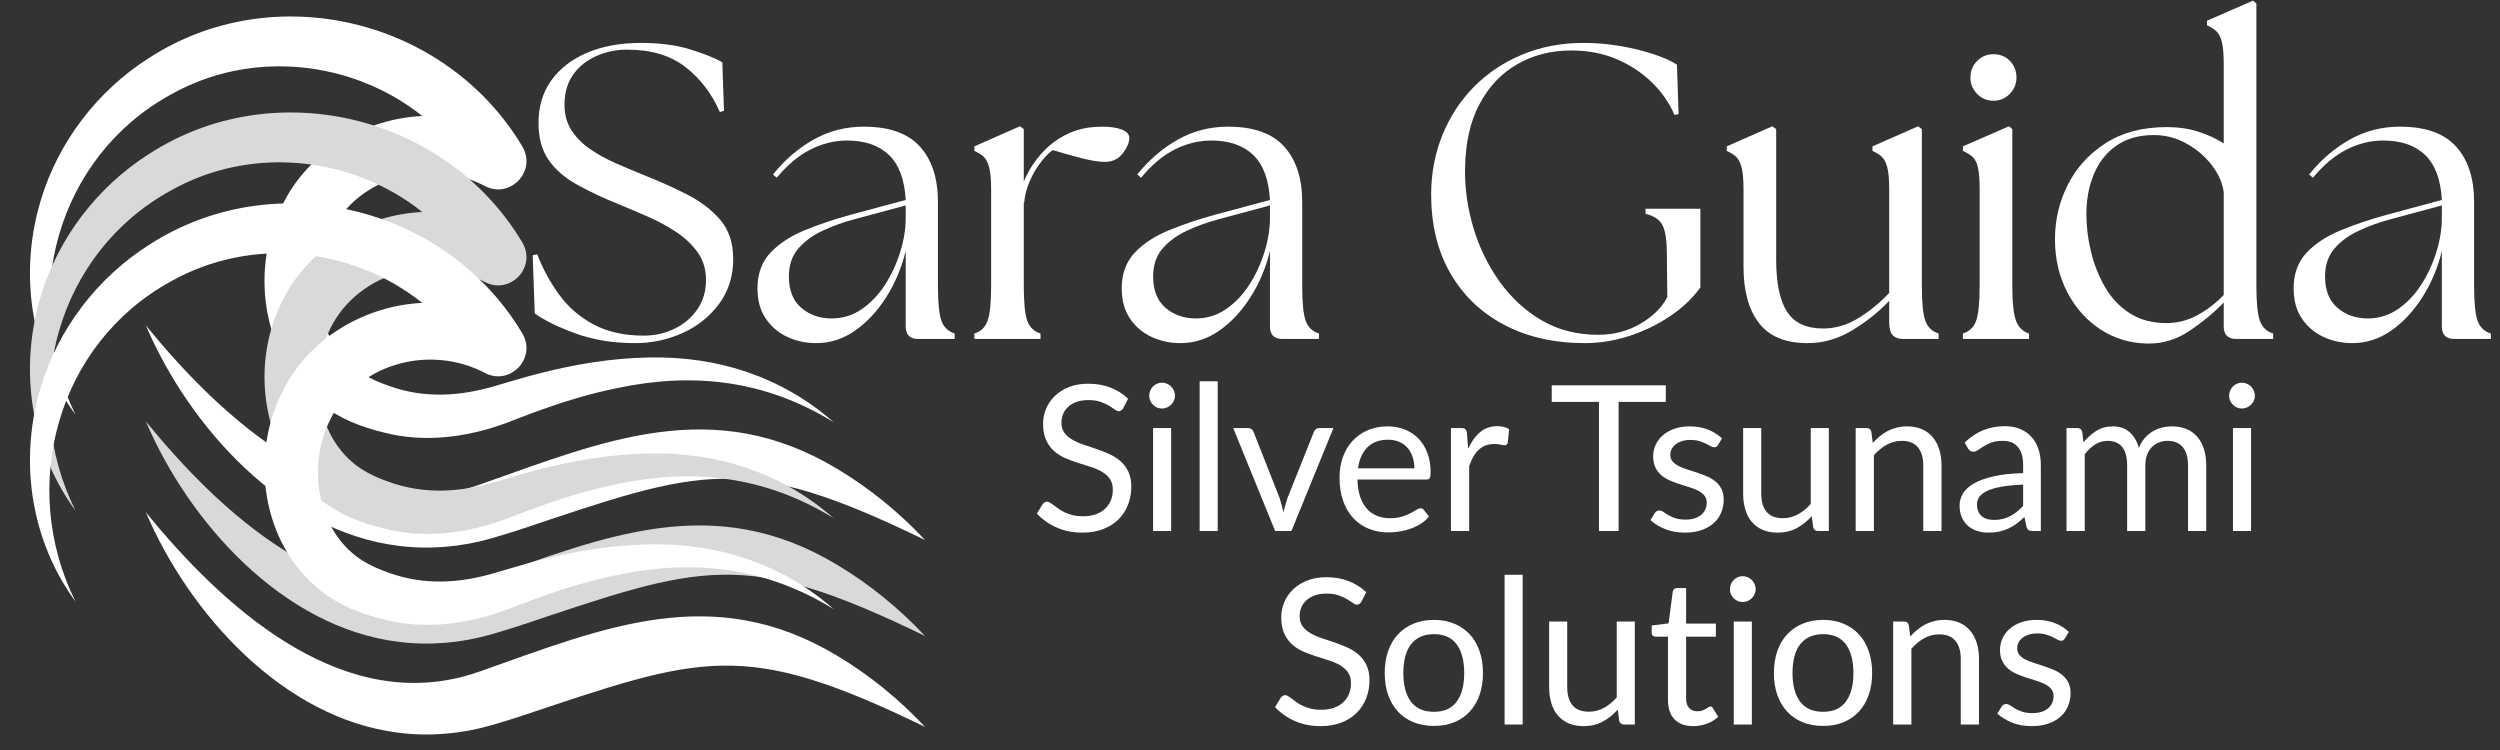 <svg xmlns="http://www.w3.org/2000/svg" xmlns:xlink="http://www.w3.org/1999/xlink" width="1000" zoomAndPan="magnify" viewBox="0 0 750 225" height="300" preserveAspectRatio="xMidYMid meet" version="1.0"><rect x="0" y="0" width="750" height="225" fill="#333333" stroke="none"/><defs><g/><clipPath id="5025511c28"><rect x="0" width="388" y="0" height="127"/></clipPath><clipPath id="0bb3d435d6"><path d="M 43.16 97.125 L 277.52 97.125 L 277.52 164.281 L 43.16 164.281 Z M 43.16 97.125 " clip-rule="nonzero"/></clipPath><clipPath id="f354116f03"><path d="M 43.16 126 L 277.52 126 L 277.52 193.078 L 43.16 193.078 Z M 43.16 126 " clip-rule="nonzero"/></clipPath><clipPath id="89afa826c6"><rect x="0" width="596" y="0" height="132"/></clipPath><clipPath id="eb8ab1d7eb"><path d="M 43.16 153.195 L 277.52 153.195 L 277.52 220.352 L 43.16 220.352 Z M 43.16 153.195 " clip-rule="nonzero"/></clipPath></defs><g transform="matrix(1, 0, 0, 1, 308, 98)"><g clip-path="url(#5025511c28)"><g fill="#ffffff" fill-opacity="1"><g transform="translate(1.048, 61.304)"><g><path d="M 27.938 -36.875 C 27.75 -36.57 27.547 -36.344 27.328 -36.188 C 27.117 -36.031 26.863 -35.953 26.562 -35.953 C 26.219 -35.953 25.812 -36.125 25.344 -36.469 C 24.875 -36.82 24.289 -37.207 23.594 -37.625 C 22.895 -38.039 22.051 -38.422 21.062 -38.766 C 20.07 -39.109 18.875 -39.281 17.469 -39.281 C 16.156 -39.281 14.992 -39.102 13.984 -38.75 C 12.973 -38.395 12.129 -37.91 11.453 -37.297 C 10.773 -36.691 10.258 -35.977 9.906 -35.156 C 9.562 -34.332 9.391 -33.441 9.391 -32.484 C 9.391 -31.266 9.688 -30.254 10.281 -29.453 C 10.883 -28.648 11.68 -27.961 12.672 -27.391 C 13.66 -26.816 14.781 -26.32 16.031 -25.906 C 17.281 -25.488 18.562 -25.055 19.875 -24.609 C 21.188 -24.16 22.469 -23.656 23.719 -23.094 C 24.969 -22.539 26.082 -21.836 27.062 -20.984 C 28.051 -20.129 28.844 -19.082 29.438 -17.844 C 30.039 -16.602 30.344 -15.078 30.344 -13.266 C 30.344 -11.359 30.016 -9.566 29.359 -7.891 C 28.711 -6.211 27.766 -4.75 26.516 -3.5 C 25.266 -2.258 23.727 -1.285 21.906 -0.578 C 20.094 0.129 18.023 0.484 15.703 0.484 C 12.859 0.484 10.273 -0.023 7.953 -1.047 C 5.641 -2.078 3.66 -3.469 2.016 -5.219 L 3.719 -8.016 C 3.883 -8.242 4.082 -8.43 4.312 -8.578 C 4.551 -8.734 4.812 -8.812 5.094 -8.812 C 5.352 -8.812 5.648 -8.703 5.984 -8.484 C 6.328 -8.273 6.711 -8.008 7.141 -7.688 C 7.566 -7.363 8.051 -7.004 8.594 -6.609 C 9.145 -6.223 9.77 -5.867 10.469 -5.547 C 11.176 -5.223 11.977 -4.953 12.875 -4.734 C 13.77 -4.523 14.773 -4.422 15.891 -4.422 C 17.297 -4.422 18.547 -4.613 19.641 -5 C 20.734 -5.383 21.66 -5.926 22.422 -6.625 C 23.191 -7.332 23.781 -8.172 24.188 -9.141 C 24.594 -10.117 24.797 -11.207 24.797 -12.406 C 24.797 -13.727 24.492 -14.812 23.891 -15.656 C 23.297 -16.5 22.508 -17.207 21.531 -17.781 C 20.551 -18.352 19.43 -18.836 18.172 -19.234 C 16.91 -19.629 15.629 -20.035 14.328 -20.453 C 13.035 -20.867 11.754 -21.348 10.484 -21.891 C 9.223 -22.441 8.102 -23.156 7.125 -24.031 C 6.156 -24.906 5.367 -26 4.766 -27.312 C 4.172 -28.625 3.875 -30.242 3.875 -32.172 C 3.875 -33.723 4.172 -35.219 4.766 -36.656 C 5.367 -38.102 6.242 -39.383 7.391 -40.5 C 8.547 -41.625 9.961 -42.52 11.641 -43.188 C 13.316 -43.852 15.242 -44.188 17.422 -44.188 C 19.859 -44.188 22.078 -43.801 24.078 -43.031 C 26.078 -42.258 27.844 -41.145 29.375 -39.688 Z M 27.938 -36.875 "/></g></g></g><g fill="#ffffff" fill-opacity="1"><g transform="translate(33.316, 61.304)"><g><path d="M 10.031 -30.891 L 10.031 0 L 4.609 0 L 4.609 -30.891 Z M 11.188 -40.594 C 11.188 -40.062 11.078 -39.566 10.859 -39.109 C 10.648 -38.66 10.367 -38.254 10.016 -37.891 C 9.66 -37.535 9.242 -37.254 8.766 -37.047 C 8.285 -36.848 7.785 -36.75 7.266 -36.75 C 6.734 -36.75 6.238 -36.848 5.781 -37.047 C 5.32 -37.254 4.922 -37.535 4.578 -37.891 C 4.234 -38.254 3.957 -38.66 3.75 -39.109 C 3.551 -39.566 3.453 -40.062 3.453 -40.594 C 3.453 -41.125 3.551 -41.629 3.75 -42.109 C 3.957 -42.586 4.234 -43.004 4.578 -43.359 C 4.922 -43.711 5.32 -43.988 5.781 -44.188 C 6.238 -44.395 6.734 -44.5 7.266 -44.5 C 7.785 -44.5 8.285 -44.395 8.766 -44.188 C 9.242 -43.988 9.66 -43.711 10.016 -43.359 C 10.367 -43.004 10.648 -42.586 10.859 -42.109 C 11.078 -41.629 11.188 -41.125 11.188 -40.594 Z M 11.188 -40.594 "/></g></g></g><g fill="#ffffff" fill-opacity="1"><g transform="translate(47.407, 61.304)"><g><path d="M 9.906 -44.922 L 9.906 0 L 4.484 0 L 4.484 -44.922 Z M 9.906 -44.922 "/></g></g></g><g fill="#ffffff" fill-opacity="1"><g transform="translate(61.254, 61.304)"><g><path d="M 30.781 -30.891 L 18.172 0 L 13.297 0 L 0.703 -30.891 L 5.125 -30.891 C 5.57 -30.891 5.938 -30.773 6.219 -30.547 C 6.508 -30.328 6.703 -30.066 6.797 -29.766 L 14.641 -9.875 C 14.879 -9.125 15.094 -8.395 15.281 -7.688 C 15.469 -6.977 15.641 -6.266 15.797 -5.547 C 15.961 -6.266 16.133 -6.977 16.312 -7.688 C 16.5 -8.395 16.723 -9.125 16.984 -9.875 L 24.922 -29.766 C 25.035 -30.086 25.234 -30.352 25.516 -30.562 C 25.805 -30.781 26.145 -30.891 26.531 -30.891 Z M 30.781 -30.891 "/></g></g></g><g fill="#ffffff" fill-opacity="1"><g transform="translate(91.327, 61.304)"><g><path d="M 24.984 -18.812 C 24.984 -20.07 24.801 -21.223 24.438 -22.266 C 24.082 -23.316 23.566 -24.223 22.891 -24.984 C 22.211 -25.754 21.383 -26.348 20.406 -26.766 C 19.426 -27.18 18.316 -27.391 17.078 -27.391 C 14.473 -27.391 12.41 -26.629 10.891 -25.109 C 9.379 -23.598 8.441 -21.5 8.078 -18.812 Z M 29.375 -4.328 C 28.695 -3.516 27.891 -2.805 26.953 -2.203 C 26.023 -1.609 25.023 -1.117 23.953 -0.734 C 22.891 -0.348 21.785 -0.062 20.641 0.125 C 19.504 0.32 18.379 0.422 17.266 0.422 C 15.129 0.422 13.16 0.062 11.359 -0.656 C 9.555 -1.375 8 -2.43 6.688 -3.828 C 5.383 -5.223 4.363 -6.945 3.625 -9 C 2.895 -11.051 2.531 -13.41 2.531 -16.078 C 2.531 -18.234 2.859 -20.242 3.516 -22.109 C 4.18 -23.984 5.133 -25.602 6.375 -26.969 C 7.613 -28.344 9.129 -29.422 10.922 -30.203 C 12.711 -30.992 14.723 -31.391 16.953 -31.391 C 18.805 -31.391 20.52 -31.078 22.094 -30.453 C 23.676 -29.836 25.039 -28.941 26.188 -27.766 C 27.332 -26.598 28.227 -25.156 28.875 -23.438 C 29.531 -21.719 29.859 -19.758 29.859 -17.562 C 29.859 -16.707 29.766 -16.141 29.578 -15.859 C 29.398 -15.578 29.055 -15.438 28.547 -15.438 L 7.906 -15.438 C 7.957 -13.477 8.223 -11.773 8.703 -10.328 C 9.18 -8.891 9.848 -7.688 10.703 -6.719 C 11.555 -5.758 12.57 -5.039 13.75 -4.562 C 14.938 -4.082 16.258 -3.844 17.719 -3.844 C 19.082 -3.844 20.254 -4 21.234 -4.312 C 22.223 -4.625 23.07 -4.961 23.781 -5.328 C 24.5 -5.703 25.098 -6.047 25.578 -6.359 C 26.055 -6.672 26.469 -6.828 26.812 -6.828 C 27.258 -6.828 27.602 -6.656 27.844 -6.312 Z M 29.375 -4.328 "/></g></g></g><g fill="#ffffff" fill-opacity="1"><g transform="translate(122.986, 61.304)"><g><path d="M 9.453 -24.703 C 10.43 -26.816 11.629 -28.469 13.047 -29.656 C 14.473 -30.852 16.211 -31.453 18.266 -31.453 C 18.922 -31.453 19.547 -31.379 20.141 -31.234 C 20.742 -31.086 21.281 -30.863 21.75 -30.562 L 21.344 -26.5 C 21.227 -25.988 20.926 -25.734 20.438 -25.734 C 20.156 -25.734 19.738 -25.797 19.188 -25.922 C 18.633 -26.047 18.016 -26.109 17.328 -26.109 C 16.348 -26.109 15.477 -25.961 14.719 -25.672 C 13.957 -25.391 13.273 -24.969 12.672 -24.406 C 12.066 -23.852 11.523 -23.164 11.047 -22.344 C 10.578 -21.52 10.148 -20.578 9.766 -19.516 L 9.766 0 L 4.297 0 L 4.297 -30.891 L 7.406 -30.891 C 8 -30.891 8.406 -30.773 8.625 -30.547 C 8.852 -30.328 9.008 -29.945 9.094 -29.406 Z M 9.453 -24.703 "/></g></g></g><g fill="#ffffff" fill-opacity="1"><g transform="translate(143.36, 61.304)"><g/></g></g><g fill="#ffffff" fill-opacity="1"><g transform="translate(156.596, 61.304)"><g><path d="M 35.141 -38.734 L 20.984 -38.734 L 20.984 0 L 15.094 0 L 15.094 -38.734 L 0.922 -38.734 L 0.922 -43.703 L 35.141 -43.703 Z M 35.141 -38.734 "/></g></g></g><g fill="#ffffff" fill-opacity="1"><g transform="translate(185.082, 61.304)"><g><path d="M 22.297 -25.797 C 22.047 -25.348 21.672 -25.125 21.172 -25.125 C 20.859 -25.125 20.508 -25.234 20.125 -25.453 C 19.738 -25.68 19.266 -25.93 18.703 -26.203 C 18.148 -26.484 17.488 -26.738 16.719 -26.969 C 15.945 -27.207 15.031 -27.328 13.969 -27.328 C 13.051 -27.328 12.227 -27.207 11.5 -26.969 C 10.77 -26.738 10.145 -26.422 9.625 -26.016 C 9.102 -25.609 8.703 -25.133 8.422 -24.594 C 8.148 -24.062 8.016 -23.477 8.016 -22.844 C 8.016 -22.051 8.242 -21.391 8.703 -20.859 C 9.16 -20.328 9.766 -19.867 10.516 -19.484 C 11.273 -19.098 12.129 -18.758 13.078 -18.469 C 14.035 -18.176 15.016 -17.859 16.016 -17.516 C 17.023 -17.18 18.008 -16.812 18.969 -16.406 C 19.926 -16 20.781 -15.488 21.531 -14.875 C 22.281 -14.27 22.883 -13.523 23.344 -12.641 C 23.801 -11.754 24.031 -10.691 24.031 -9.453 C 24.031 -8.023 23.773 -6.707 23.266 -5.5 C 22.766 -4.289 22.016 -3.242 21.016 -2.359 C 20.016 -1.473 18.789 -0.773 17.344 -0.266 C 15.906 0.234 14.242 0.484 12.359 0.484 C 10.203 0.484 8.25 0.133 6.5 -0.562 C 4.75 -1.258 3.266 -2.16 2.047 -3.266 L 3.328 -5.344 C 3.484 -5.602 3.672 -5.801 3.891 -5.938 C 4.117 -6.082 4.41 -6.156 4.766 -6.156 C 5.129 -6.156 5.516 -6.016 5.922 -5.734 C 6.328 -5.453 6.816 -5.133 7.391 -4.781 C 7.973 -4.438 8.68 -4.125 9.516 -3.844 C 10.348 -3.562 11.383 -3.422 12.625 -3.422 C 13.688 -3.422 14.613 -3.555 15.406 -3.828 C 16.195 -4.098 16.852 -4.469 17.375 -4.938 C 17.906 -5.406 18.297 -5.941 18.547 -6.547 C 18.805 -7.16 18.938 -7.816 18.938 -8.516 C 18.938 -9.367 18.707 -10.07 18.25 -10.625 C 17.789 -11.188 17.188 -11.664 16.438 -12.062 C 15.688 -12.457 14.828 -12.801 13.859 -13.094 C 12.891 -13.395 11.898 -13.707 10.891 -14.031 C 9.891 -14.352 8.906 -14.723 7.938 -15.141 C 6.977 -15.555 6.117 -16.078 5.359 -16.703 C 4.609 -17.336 4.004 -18.117 3.547 -19.047 C 3.086 -19.973 2.859 -21.098 2.859 -22.422 C 2.859 -23.598 3.102 -24.727 3.594 -25.812 C 4.082 -26.906 4.797 -27.863 5.734 -28.688 C 6.672 -29.508 7.816 -30.164 9.172 -30.656 C 10.535 -31.145 12.094 -31.391 13.844 -31.391 C 15.875 -31.391 17.695 -31.066 19.312 -30.422 C 20.938 -29.785 22.336 -28.906 23.516 -27.781 Z M 22.297 -25.797 "/></g></g></g><g fill="#ffffff" fill-opacity="1"><g transform="translate(210.946, 61.304)"><g><path d="M 29.703 -30.891 L 29.703 0 L 26.469 0 C 25.695 0 25.211 -0.375 25.016 -1.125 L 24.578 -4.453 C 23.234 -2.961 21.727 -1.766 20.062 -0.859 C 18.395 0.035 16.484 0.484 14.328 0.484 C 12.641 0.484 11.148 0.207 9.859 -0.344 C 8.578 -0.906 7.5 -1.691 6.625 -2.703 C 5.75 -3.723 5.094 -4.957 4.656 -6.406 C 4.219 -7.852 4 -9.445 4 -11.188 L 4 -30.891 L 9.422 -30.891 L 9.422 -11.188 C 9.422 -8.852 9.953 -7.047 11.016 -5.766 C 12.086 -4.484 13.723 -3.844 15.922 -3.844 C 17.523 -3.844 19.023 -4.223 20.422 -4.984 C 21.816 -5.742 23.102 -6.797 24.281 -8.141 L 24.281 -30.891 Z M 29.703 -30.891 "/></g></g></g><g fill="#ffffff" fill-opacity="1"><g transform="translate(244.404, 61.304)"><g><path d="M 9.422 -26.406 C 10.098 -27.164 10.812 -27.848 11.562 -28.453 C 12.312 -29.066 13.109 -29.594 13.953 -30.031 C 14.797 -30.469 15.691 -30.801 16.641 -31.031 C 17.586 -31.27 18.609 -31.391 19.703 -31.391 C 21.391 -31.391 22.879 -31.109 24.172 -30.547 C 25.461 -29.984 26.539 -29.188 27.406 -28.156 C 28.27 -27.133 28.926 -25.898 29.375 -24.453 C 29.82 -23.016 30.047 -21.422 30.047 -19.672 L 30.047 0 L 24.578 0 L 24.578 -19.672 C 24.578 -22.016 24.039 -23.828 22.969 -25.109 C 21.906 -26.398 20.285 -27.047 18.109 -27.047 C 16.504 -27.047 15.004 -26.66 13.609 -25.891 C 12.223 -25.117 10.941 -24.07 9.766 -22.75 L 9.766 0 L 4.297 0 L 4.297 -30.891 L 7.562 -30.891 C 8.332 -30.891 8.812 -30.516 9 -29.766 Z M 9.422 -26.406 "/></g></g></g><g fill="#ffffff" fill-opacity="1"><g transform="translate(277.893, 61.304)"><g><path d="M 21.047 -13.906 C 18.547 -13.82 16.414 -13.625 14.656 -13.312 C 12.895 -13 11.457 -12.586 10.344 -12.078 C 9.238 -11.566 8.438 -10.961 7.938 -10.266 C 7.445 -9.578 7.203 -8.805 7.203 -7.953 C 7.203 -7.141 7.332 -6.438 7.594 -5.844 C 7.852 -5.258 8.211 -4.781 8.672 -4.406 C 9.129 -4.031 9.664 -3.754 10.281 -3.578 C 10.906 -3.41 11.578 -3.328 12.297 -3.328 C 13.242 -3.328 14.113 -3.422 14.906 -3.609 C 15.707 -3.805 16.457 -4.086 17.156 -4.453 C 17.852 -4.816 18.52 -5.254 19.156 -5.766 C 19.801 -6.273 20.43 -6.852 21.047 -7.5 Z M 3.5 -26.531 C 5.207 -28.176 7.047 -29.406 9.016 -30.219 C 10.992 -31.039 13.18 -31.453 15.578 -31.453 C 17.305 -31.453 18.844 -31.164 20.188 -30.594 C 21.531 -30.02 22.66 -29.223 23.578 -28.203 C 24.492 -27.191 25.188 -25.961 25.656 -24.516 C 26.125 -23.078 26.359 -21.492 26.359 -19.766 L 26.359 0 L 23.938 0 C 23.414 0 23.008 -0.082 22.719 -0.25 C 22.438 -0.426 22.211 -0.77 22.047 -1.281 L 21.438 -4.203 C 20.625 -3.453 19.832 -2.785 19.062 -2.203 C 18.289 -1.629 17.477 -1.145 16.625 -0.75 C 15.77 -0.352 14.859 -0.051 13.891 0.156 C 12.922 0.375 11.848 0.484 10.672 0.484 C 9.473 0.484 8.344 0.316 7.281 -0.016 C 6.227 -0.348 5.312 -0.848 4.531 -1.516 C 3.75 -2.191 3.129 -3.039 2.672 -4.062 C 2.211 -5.094 1.984 -6.312 1.984 -7.719 C 1.984 -8.938 2.316 -10.109 2.984 -11.234 C 3.66 -12.367 4.75 -13.375 6.25 -14.25 C 7.758 -15.125 9.723 -15.836 12.141 -16.391 C 14.555 -16.953 17.523 -17.273 21.047 -17.359 L 21.047 -19.766 C 21.047 -22.16 20.523 -23.973 19.484 -25.203 C 18.453 -26.43 16.938 -27.047 14.938 -27.047 C 13.602 -27.047 12.484 -26.879 11.578 -26.547 C 10.672 -26.211 9.883 -25.836 9.219 -25.422 C 8.562 -25.004 7.992 -24.629 7.516 -24.297 C 7.035 -23.961 6.562 -23.797 6.094 -23.797 C 5.727 -23.797 5.414 -23.891 5.156 -24.078 C 4.895 -24.273 4.672 -24.516 4.484 -24.797 Z M 3.5 -26.531 "/></g></g></g><g fill="#ffffff" fill-opacity="1"><g transform="translate(307.661, 61.304)"><g><path d="M 4.297 0 L 4.297 -30.891 L 7.562 -30.891 C 8.332 -30.891 8.812 -30.516 9 -29.766 L 9.391 -26.594 C 10.535 -28 11.816 -29.148 13.234 -30.047 C 14.66 -30.941 16.305 -31.391 18.172 -31.391 C 20.242 -31.391 21.926 -30.805 23.219 -29.641 C 24.508 -28.484 25.441 -26.922 26.016 -24.953 C 26.461 -26.066 27.035 -27.031 27.734 -27.844 C 28.441 -28.656 29.234 -29.328 30.109 -29.859 C 30.984 -30.391 31.91 -30.773 32.891 -31.016 C 33.879 -31.266 34.879 -31.391 35.891 -31.391 C 37.523 -31.391 38.977 -31.129 40.25 -30.609 C 41.52 -30.086 42.594 -29.328 43.469 -28.328 C 44.352 -27.336 45.031 -26.113 45.5 -24.656 C 45.969 -23.207 46.203 -21.547 46.203 -19.672 L 46.203 0 L 40.75 0 L 40.75 -19.672 C 40.75 -22.086 40.219 -23.922 39.156 -25.172 C 38.102 -26.422 36.582 -27.047 34.594 -27.047 C 33.695 -27.047 32.844 -26.891 32.031 -26.578 C 31.227 -26.266 30.52 -25.801 29.906 -25.188 C 29.301 -24.582 28.82 -23.816 28.469 -22.891 C 28.113 -21.961 27.938 -20.891 27.938 -19.672 L 27.938 0 L 22.484 0 L 22.484 -19.672 C 22.484 -22.148 21.984 -24 20.984 -25.219 C 19.984 -26.438 18.531 -27.047 16.625 -27.047 C 15.281 -27.047 14.035 -26.688 12.891 -25.969 C 11.754 -25.25 10.711 -24.27 9.766 -23.031 L 9.766 0 Z M 4.297 0 "/></g></g></g><g fill="#ffffff" fill-opacity="1"><g transform="translate(357.284, 61.304)"><g><path d="M 10.031 -30.891 L 10.031 0 L 4.609 0 L 4.609 -30.891 Z M 11.188 -40.594 C 11.188 -40.062 11.078 -39.566 10.859 -39.109 C 10.648 -38.66 10.367 -38.254 10.016 -37.891 C 9.66 -37.535 9.242 -37.254 8.766 -37.047 C 8.285 -36.848 7.785 -36.75 7.266 -36.75 C 6.734 -36.75 6.238 -36.848 5.781 -37.047 C 5.32 -37.254 4.922 -37.535 4.578 -37.891 C 4.234 -38.254 3.957 -38.66 3.75 -39.109 C 3.551 -39.566 3.453 -40.062 3.453 -40.594 C 3.453 -41.125 3.551 -41.629 3.75 -42.109 C 3.957 -42.586 4.234 -43.004 4.578 -43.359 C 4.922 -43.711 5.32 -43.988 5.781 -44.188 C 6.238 -44.395 6.734 -44.5 7.266 -44.5 C 7.785 -44.5 8.285 -44.395 8.766 -44.188 C 9.242 -43.988 9.66 -43.711 10.016 -43.359 C 10.367 -43.004 10.648 -42.586 10.859 -42.109 C 11.078 -41.629 11.188 -41.125 11.188 -40.594 Z M 11.188 -40.594 "/></g></g></g><g fill="#ffffff" fill-opacity="1"><g transform="translate(371.395, 61.304)"><g/></g></g><g fill="#ffffff" fill-opacity="1"><g transform="translate(72.499, 119.355)"><g><path d="M 27.938 -36.875 C 27.75 -36.57 27.547 -36.344 27.328 -36.188 C 27.117 -36.031 26.863 -35.953 26.562 -35.953 C 26.219 -35.953 25.812 -36.125 25.344 -36.469 C 24.875 -36.82 24.289 -37.207 23.594 -37.625 C 22.895 -38.039 22.051 -38.422 21.062 -38.766 C 20.07 -39.109 18.875 -39.281 17.469 -39.281 C 16.156 -39.281 14.992 -39.102 13.984 -38.75 C 12.973 -38.395 12.129 -37.91 11.453 -37.297 C 10.773 -36.691 10.258 -35.977 9.906 -35.156 C 9.562 -34.332 9.391 -33.441 9.391 -32.484 C 9.391 -31.266 9.688 -30.254 10.281 -29.453 C 10.883 -28.648 11.68 -27.961 12.672 -27.391 C 13.66 -26.816 14.781 -26.32 16.031 -25.906 C 17.281 -25.488 18.562 -25.055 19.875 -24.609 C 21.188 -24.16 22.469 -23.656 23.719 -23.094 C 24.969 -22.539 26.082 -21.836 27.062 -20.984 C 28.051 -20.129 28.844 -19.082 29.438 -17.844 C 30.039 -16.602 30.344 -15.078 30.344 -13.266 C 30.344 -11.359 30.016 -9.566 29.359 -7.891 C 28.711 -6.211 27.766 -4.75 26.516 -3.5 C 25.266 -2.258 23.727 -1.285 21.906 -0.578 C 20.094 0.129 18.023 0.484 15.703 0.484 C 12.859 0.484 10.273 -0.023 7.953 -1.047 C 5.641 -2.078 3.66 -3.469 2.016 -5.219 L 3.719 -8.016 C 3.883 -8.242 4.082 -8.43 4.312 -8.578 C 4.551 -8.734 4.812 -8.812 5.094 -8.812 C 5.352 -8.812 5.648 -8.703 5.984 -8.484 C 6.328 -8.273 6.711 -8.008 7.141 -7.688 C 7.566 -7.363 8.051 -7.004 8.594 -6.609 C 9.145 -6.223 9.77 -5.867 10.469 -5.547 C 11.176 -5.223 11.977 -4.953 12.875 -4.734 C 13.77 -4.523 14.773 -4.422 15.891 -4.422 C 17.297 -4.422 18.547 -4.613 19.641 -5 C 20.734 -5.383 21.66 -5.926 22.422 -6.625 C 23.191 -7.332 23.781 -8.172 24.188 -9.141 C 24.594 -10.117 24.797 -11.207 24.797 -12.406 C 24.797 -13.727 24.492 -14.812 23.891 -15.656 C 23.297 -16.5 22.508 -17.207 21.531 -17.781 C 20.551 -18.352 19.43 -18.836 18.172 -19.234 C 16.91 -19.629 15.629 -20.035 14.328 -20.453 C 13.035 -20.867 11.754 -21.348 10.484 -21.891 C 9.223 -22.441 8.102 -23.156 7.125 -24.031 C 6.156 -24.906 5.367 -26 4.766 -27.312 C 4.172 -28.625 3.875 -30.242 3.875 -32.172 C 3.875 -33.723 4.172 -35.219 4.766 -36.656 C 5.367 -38.102 6.242 -39.383 7.391 -40.5 C 8.547 -41.625 9.961 -42.52 11.641 -43.188 C 13.316 -43.852 15.242 -44.188 17.422 -44.188 C 19.859 -44.188 22.078 -43.801 24.078 -43.031 C 26.078 -42.258 27.844 -41.145 29.375 -39.688 Z M 27.938 -36.875 "/></g></g></g><g fill="#ffffff" fill-opacity="1"><g transform="translate(104.859, 119.355)"><g><path d="M 17.328 -31.391 C 19.578 -31.391 21.609 -31.008 23.422 -30.25 C 25.234 -29.5 26.781 -28.43 28.062 -27.047 C 29.344 -25.672 30.32 -24 31 -22.031 C 31.688 -20.07 32.031 -17.883 32.031 -15.469 C 32.031 -13.02 31.688 -10.82 31 -8.875 C 30.32 -6.926 29.344 -5.258 28.062 -3.875 C 26.781 -2.488 25.234 -1.426 23.422 -0.688 C 21.609 0.051 19.578 0.422 17.328 0.422 C 15.047 0.422 12.992 0.051 11.172 -0.688 C 9.359 -1.426 7.812 -2.488 6.531 -3.875 C 5.25 -5.258 4.266 -6.926 3.578 -8.875 C 2.898 -10.82 2.562 -13.02 2.562 -15.469 C 2.562 -17.883 2.898 -20.07 3.578 -22.031 C 4.266 -24 5.25 -25.672 6.531 -27.047 C 7.812 -28.43 9.359 -29.5 11.172 -30.25 C 12.992 -31.008 15.047 -31.391 17.328 -31.391 Z M 17.328 -3.812 C 20.379 -3.812 22.656 -4.832 24.156 -6.875 C 25.656 -8.914 26.406 -11.77 26.406 -15.438 C 26.406 -19.113 25.656 -21.977 24.156 -24.031 C 22.656 -26.082 20.379 -27.109 17.328 -27.109 C 15.773 -27.109 14.426 -26.844 13.281 -26.312 C 12.133 -25.789 11.176 -25.031 10.406 -24.031 C 9.645 -23.039 9.078 -21.816 8.703 -20.359 C 8.328 -18.898 8.141 -17.258 8.141 -15.438 C 8.141 -11.77 8.895 -8.914 10.406 -6.875 C 11.926 -4.832 14.234 -3.812 17.328 -3.812 Z M 17.328 -3.812 "/></g></g></g><g fill="#ffffff" fill-opacity="1"><g transform="translate(138.897, 119.355)"><g><path d="M 9.906 -44.922 L 9.906 0 L 4.484 0 L 4.484 -44.922 Z M 9.906 -44.922 "/></g></g></g><g fill="#ffffff" fill-opacity="1"><g transform="translate(152.744, 119.355)"><g><path d="M 29.703 -30.891 L 29.703 0 L 26.469 0 C 25.695 0 25.211 -0.375 25.016 -1.125 L 24.578 -4.453 C 23.234 -2.961 21.727 -1.766 20.062 -0.859 C 18.395 0.035 16.484 0.484 14.328 0.484 C 12.641 0.484 11.148 0.207 9.859 -0.344 C 8.578 -0.906 7.5 -1.691 6.625 -2.703 C 5.75 -3.723 5.094 -4.957 4.656 -6.406 C 4.219 -7.852 4 -9.445 4 -11.188 L 4 -30.891 L 9.422 -30.891 L 9.422 -11.188 C 9.422 -8.852 9.953 -7.047 11.016 -5.766 C 12.086 -4.484 13.723 -3.844 15.922 -3.844 C 17.523 -3.844 19.023 -4.223 20.422 -4.984 C 21.816 -5.742 23.102 -6.797 24.281 -8.141 L 24.281 -30.891 Z M 29.703 -30.891 "/></g></g></g><g fill="#ffffff" fill-opacity="1"><g transform="translate(186.203, 119.355)"><g><path d="M 13.781 0.484 C 11.344 0.484 9.469 -0.191 8.156 -1.547 C 6.844 -2.91 6.188 -4.875 6.188 -7.438 L 6.188 -26.359 L 2.469 -26.359 C 2.145 -26.359 1.867 -26.453 1.641 -26.641 C 1.422 -26.836 1.312 -27.141 1.312 -27.547 L 1.312 -29.703 L 6.375 -30.344 L 7.625 -39.891 C 7.688 -40.191 7.82 -40.441 8.031 -40.641 C 8.25 -40.836 8.531 -40.938 8.875 -40.938 L 11.625 -40.938 L 11.625 -30.281 L 20.562 -30.281 L 20.562 -26.359 L 11.625 -26.359 L 11.625 -7.812 C 11.625 -6.508 11.938 -5.539 12.562 -4.906 C 13.195 -4.281 14.008 -3.969 15 -3.969 C 15.57 -3.969 16.066 -4.039 16.484 -4.188 C 16.898 -4.344 17.258 -4.508 17.562 -4.688 C 17.875 -4.875 18.133 -5.039 18.344 -5.188 C 18.562 -5.344 18.75 -5.422 18.906 -5.422 C 19.195 -5.422 19.453 -5.25 19.672 -4.906 L 21.266 -2.312 C 20.328 -1.438 19.195 -0.75 17.875 -0.25 C 16.551 0.238 15.188 0.484 13.781 0.484 Z M 13.781 0.484 "/></g></g></g><g fill="#ffffff" fill-opacity="1"><g transform="translate(207.522, 119.355)"><g><path d="M 10.031 -30.891 L 10.031 0 L 4.609 0 L 4.609 -30.891 Z M 11.188 -40.594 C 11.188 -40.062 11.078 -39.566 10.859 -39.109 C 10.648 -38.66 10.367 -38.254 10.016 -37.891 C 9.66 -37.535 9.242 -37.254 8.766 -37.047 C 8.285 -36.848 7.785 -36.75 7.266 -36.75 C 6.734 -36.75 6.238 -36.848 5.781 -37.047 C 5.32 -37.254 4.922 -37.535 4.578 -37.891 C 4.234 -38.254 3.957 -38.66 3.75 -39.109 C 3.551 -39.566 3.453 -40.062 3.453 -40.594 C 3.453 -41.125 3.551 -41.629 3.75 -42.109 C 3.957 -42.586 4.234 -43.004 4.578 -43.359 C 4.922 -43.711 5.32 -43.988 5.781 -44.188 C 6.238 -44.395 6.734 -44.5 7.266 -44.5 C 7.785 -44.5 8.285 -44.395 8.766 -44.188 C 9.242 -43.988 9.66 -43.711 10.016 -43.359 C 10.367 -43.004 10.648 -42.586 10.859 -42.109 C 11.078 -41.629 11.188 -41.125 11.188 -40.594 Z M 11.188 -40.594 "/></g></g></g><g fill="#ffffff" fill-opacity="1"><g transform="translate(221.613, 119.355)"><g><path d="M 17.328 -31.391 C 19.578 -31.391 21.609 -31.008 23.422 -30.25 C 25.234 -29.5 26.781 -28.43 28.062 -27.047 C 29.344 -25.672 30.32 -24 31 -22.031 C 31.688 -20.07 32.031 -17.883 32.031 -15.469 C 32.031 -13.02 31.688 -10.82 31 -8.875 C 30.32 -6.926 29.344 -5.258 28.062 -3.875 C 26.781 -2.488 25.234 -1.426 23.422 -0.688 C 21.609 0.051 19.578 0.422 17.328 0.422 C 15.047 0.422 12.992 0.051 11.172 -0.688 C 9.359 -1.426 7.812 -2.488 6.531 -3.875 C 5.25 -5.258 4.266 -6.926 3.578 -8.875 C 2.898 -10.82 2.562 -13.02 2.562 -15.469 C 2.562 -17.883 2.898 -20.07 3.578 -22.031 C 4.266 -24 5.25 -25.672 6.531 -27.047 C 7.812 -28.43 9.359 -29.5 11.172 -30.25 C 12.992 -31.008 15.047 -31.391 17.328 -31.391 Z M 17.328 -3.812 C 20.379 -3.812 22.656 -4.832 24.156 -6.875 C 25.656 -8.914 26.406 -11.77 26.406 -15.438 C 26.406 -19.113 25.656 -21.977 24.156 -24.031 C 22.656 -26.082 20.379 -27.109 17.328 -27.109 C 15.773 -27.109 14.426 -26.844 13.281 -26.312 C 12.133 -25.789 11.176 -25.031 10.406 -24.031 C 9.645 -23.039 9.078 -21.816 8.703 -20.359 C 8.328 -18.898 8.141 -17.258 8.141 -15.438 C 8.141 -11.77 8.895 -8.914 10.406 -6.875 C 11.926 -4.832 14.234 -3.812 17.328 -3.812 Z M 17.328 -3.812 "/></g></g></g><g fill="#ffffff" fill-opacity="1"><g transform="translate(255.651, 119.355)"><g><path d="M 9.422 -26.406 C 10.098 -27.164 10.812 -27.848 11.562 -28.453 C 12.312 -29.066 13.109 -29.594 13.953 -30.031 C 14.797 -30.469 15.691 -30.801 16.641 -31.031 C 17.586 -31.27 18.609 -31.391 19.703 -31.391 C 21.391 -31.391 22.879 -31.109 24.172 -30.547 C 25.461 -29.984 26.539 -29.188 27.406 -28.156 C 28.27 -27.133 28.926 -25.898 29.375 -24.453 C 29.82 -23.016 30.047 -21.422 30.047 -19.672 L 30.047 0 L 24.578 0 L 24.578 -19.672 C 24.578 -22.016 24.039 -23.828 22.969 -25.109 C 21.906 -26.398 20.285 -27.047 18.109 -27.047 C 16.504 -27.047 15.004 -26.66 13.609 -25.891 C 12.223 -25.117 10.941 -24.07 9.766 -22.75 L 9.766 0 L 4.297 0 L 4.297 -30.891 L 7.562 -30.891 C 8.332 -30.891 8.812 -30.516 9 -29.766 Z M 9.422 -26.406 "/></g></g></g><g fill="#ffffff" fill-opacity="1"><g transform="translate(289.139, 119.355)"><g><path d="M 22.297 -25.797 C 22.047 -25.348 21.672 -25.125 21.172 -25.125 C 20.859 -25.125 20.508 -25.234 20.125 -25.453 C 19.738 -25.68 19.266 -25.93 18.703 -26.203 C 18.148 -26.484 17.488 -26.738 16.719 -26.969 C 15.945 -27.207 15.031 -27.328 13.969 -27.328 C 13.051 -27.328 12.227 -27.207 11.5 -26.969 C 10.77 -26.738 10.145 -26.422 9.625 -26.016 C 9.102 -25.609 8.703 -25.133 8.422 -24.594 C 8.148 -24.062 8.016 -23.477 8.016 -22.844 C 8.016 -22.051 8.242 -21.391 8.703 -20.859 C 9.16 -20.328 9.766 -19.867 10.516 -19.484 C 11.273 -19.098 12.129 -18.758 13.078 -18.469 C 14.035 -18.176 15.016 -17.859 16.016 -17.516 C 17.023 -17.18 18.008 -16.812 18.969 -16.406 C 19.926 -16 20.781 -15.488 21.531 -14.875 C 22.281 -14.27 22.883 -13.523 23.344 -12.641 C 23.801 -11.754 24.031 -10.691 24.031 -9.453 C 24.031 -8.023 23.773 -6.707 23.266 -5.5 C 22.766 -4.289 22.016 -3.242 21.016 -2.359 C 20.016 -1.473 18.789 -0.773 17.344 -0.266 C 15.906 0.234 14.242 0.484 12.359 0.484 C 10.203 0.484 8.25 0.133 6.5 -0.562 C 4.75 -1.258 3.266 -2.16 2.047 -3.266 L 3.328 -5.344 C 3.484 -5.602 3.672 -5.801 3.891 -5.938 C 4.117 -6.082 4.41 -6.156 4.766 -6.156 C 5.129 -6.156 5.516 -6.016 5.922 -5.734 C 6.328 -5.453 6.816 -5.133 7.391 -4.781 C 7.973 -4.438 8.68 -4.125 9.516 -3.844 C 10.348 -3.562 11.383 -3.422 12.625 -3.422 C 13.688 -3.422 14.613 -3.555 15.406 -3.828 C 16.195 -4.098 16.852 -4.469 17.375 -4.938 C 17.906 -5.406 18.297 -5.941 18.547 -6.547 C 18.805 -7.16 18.938 -7.816 18.938 -8.516 C 18.938 -9.367 18.707 -10.07 18.25 -10.625 C 17.789 -11.188 17.188 -11.664 16.438 -12.062 C 15.688 -12.457 14.828 -12.801 13.859 -13.094 C 12.891 -13.395 11.898 -13.707 10.891 -14.031 C 9.891 -14.352 8.906 -14.723 7.938 -15.141 C 6.977 -15.555 6.117 -16.078 5.359 -16.703 C 4.609 -17.336 4.004 -18.117 3.547 -19.047 C 3.086 -19.973 2.859 -21.098 2.859 -22.422 C 2.859 -23.598 3.102 -24.727 3.594 -25.812 C 4.082 -26.906 4.797 -27.863 5.734 -28.688 C 6.672 -29.508 7.816 -30.164 9.172 -30.656 C 10.535 -31.145 12.094 -31.391 13.844 -31.391 C 15.875 -31.391 17.695 -31.066 19.312 -30.422 C 20.938 -29.785 22.336 -28.906 23.516 -27.781 Z M 22.297 -25.797 "/></g></g></g></g></g><path fill="#ffffff" d="M 51.184 28.398 C 75.473 14.66 105.812 18.141 126.68 34.801 C 109.859 35.602 93.465 44.965 85.461 60.035 C 74.605 79.707 78.191 107.074 96.379 121.238 C 101.723 125.516 108.148 128.012 114.719 129.648 C 128.043 133.234 142.176 130.918 154.562 125.852 C 156.477 125.098 158.648 124.285 160.559 123.574 C 168.469 120.699 176.602 118.164 184.828 116.492 C 208.082 111.516 229.617 114.062 250.09 126.652 C 234.504 112.996 215.301 106.805 194.699 107.25 C 183.508 107.414 172.34 109.309 161.539 112.09 C 157.316 113.152 153.066 114.48 148.883 115.688 C 138.004 118.961 127.164 119.59 116.57 115.73 C 112.664 114.352 108.785 112.574 105.664 109.824 C 94.957 100.609 92.777 83.785 98.418 71.191 C 102.074 62.688 109.512 56.219 118.367 53.477 C 127.242 50.613 137.309 51.465 145.547 55.852 C 153.074 59.715 161.086 51.352 156.695 43.938 C 133.863 5.633 82.121 -6.926 44.629 17.445 C 29.238 27.234 17.508 42.562 12.254 60.008 C 8.574 72.145 7.957 85.184 10.648 97.559 C 12.762 107.328 16.887 116.535 22.637 124.375 C 5.512 89.914 17.102 47.125 51.184 28.398 " fill-opacity="1" fill-rule="nonzero"/><g clip-path="url(#0bb3d435d6)"><path fill="#ffffff" d="M 251.082 140.613 C 214 118.344 181.309 132.152 144.309 145.242 C 142.574 145.863 140.773 146.414 139 146.891 C 100.672 156.996 66.266 125.246 43.762 97.633 C 56.82 128.172 85.008 159.477 119.523 163.742 C 128.758 164.934 138.301 164.105 147.254 161.555 C 149.645 160.82 153.098 159.84 155.438 159.055 C 210.699 140.566 222.77 135.402 277.52 162.008 C 269.742 153.719 260.867 146.434 251.082 140.613 " fill-opacity="1" fill-rule="nonzero"/></g><path fill="#d9d9d9" d="M 51.184 57.195 C 75.473 43.457 105.812 46.938 126.68 63.598 C 109.859 64.398 93.465 73.762 85.461 88.836 C 74.605 108.504 78.191 135.871 96.379 150.039 C 101.723 154.316 108.148 156.809 114.719 158.445 C 128.043 162.031 142.176 159.715 154.562 154.648 C 156.477 153.895 158.648 153.082 160.559 152.371 C 168.469 149.496 176.602 146.961 184.828 145.293 C 208.082 140.316 229.617 142.859 250.09 155.449 C 234.504 141.793 215.301 135.602 194.699 136.047 C 183.508 136.211 172.34 138.105 161.539 140.891 C 157.316 141.953 153.066 143.281 148.883 144.484 C 138.004 147.758 127.164 148.387 116.57 144.527 C 112.664 143.148 108.785 141.371 105.664 138.621 C 94.957 129.406 92.777 112.582 98.418 99.988 C 102.074 91.484 109.512 85.016 118.367 82.277 C 127.242 79.41 137.309 80.266 145.547 84.652 C 153.074 88.512 161.086 80.148 156.695 72.738 C 133.863 34.43 82.121 21.871 44.629 46.242 C 29.238 56.031 17.508 71.359 12.254 88.805 C 8.574 100.941 7.957 113.98 10.648 126.355 C 12.762 136.125 16.887 145.336 22.637 153.172 C 5.512 118.711 17.102 75.922 51.184 57.195 " fill-opacity="1" fill-rule="nonzero"/><g clip-path="url(#f354116f03)"><path fill="#d9d9d9" d="M 251.082 169.41 C 214 147.141 181.309 160.949 144.309 174.039 C 142.574 174.66 140.773 175.211 139 175.688 C 100.672 185.797 66.266 154.043 43.762 126.43 C 56.82 156.969 85.008 188.277 119.523 192.539 C 128.758 193.734 138.301 192.902 147.254 190.352 C 149.645 189.621 153.098 188.637 155.438 187.855 C 210.699 169.363 222.77 164.199 277.52 190.805 C 269.742 182.516 260.867 175.23 251.082 169.41 " fill-opacity="1" fill-rule="nonzero"/></g><g transform="matrix(1, 0, 0, 1, 154, -0)"><g clip-path="url(#89afa826c6)"><g fill="#ffffff" fill-opacity="1"><g transform="translate(0.773, 101.688)"><g><path d="M 35.797 1.25 C 29.18 1.25 23.234 0.289 17.953 -1.625 C 12.68 -3.551 8.582 -5.562 5.656 -7.656 L 5.031 -25.125 L 6.406 -25.375 C 8.082 -21.02 10.281 -16.977 13 -13.25 C 15.719 -9.52 19.172 -6.547 23.359 -4.328 C 27.547 -2.109 32.531 -1 38.312 -1 C 41.656 -1 44.75 -1.691 47.594 -3.078 C 50.445 -4.461 52.734 -6.41 54.453 -8.922 C 56.172 -11.43 57.031 -14.359 57.031 -17.703 C 57.031 -20.891 56.191 -23.656 54.516 -26 C 52.836 -28.344 50.66 -30.395 47.984 -32.156 C 45.305 -33.914 42.477 -35.441 39.5 -36.734 C 36.531 -38.035 33.707 -39.234 31.031 -40.328 C 26.082 -42.328 21.785 -44.352 18.141 -46.406 C 14.504 -48.457 11.703 -50.926 9.734 -53.812 C 7.766 -56.707 6.781 -60.375 6.781 -64.812 C 6.781 -69.75 8.055 -74 10.609 -77.562 C 13.16 -81.125 16.738 -83.891 21.344 -85.859 C 25.957 -87.828 31.32 -88.812 37.438 -88.812 C 43.125 -88.812 48.02 -88.18 52.125 -86.922 C 56.227 -85.66 59.492 -84.363 61.922 -83.031 L 62.422 -68.453 L 61.172 -68.078 C 58.828 -73.523 55.414 -78.004 50.938 -81.516 C 46.457 -85.035 40.613 -86.797 33.406 -86.797 C 30.062 -86.797 26.941 -86.145 24.047 -84.844 C 21.16 -83.551 18.859 -81.688 17.141 -79.25 C 15.43 -76.82 14.578 -73.812 14.578 -70.219 C 14.578 -67.281 15.285 -64.723 16.703 -62.547 C 18.129 -60.367 20.016 -58.484 22.359 -56.891 C 24.703 -55.305 27.254 -53.906 30.016 -52.688 C 32.785 -51.477 35.508 -50.328 38.188 -49.234 C 42.875 -47.391 47.27 -45.422 51.375 -43.328 C 55.477 -41.234 58.805 -38.68 61.359 -35.672 C 63.91 -32.66 65.188 -28.766 65.188 -23.984 C 65.188 -18.797 63.766 -14.297 60.922 -10.484 C 58.078 -6.672 54.41 -3.758 49.922 -1.75 C 45.441 0.25 40.734 1.25 35.797 1.25 Z M 35.797 1.25 "/></g></g></g><g fill="#ffffff" fill-opacity="1"><g transform="translate(68.852, 101.688)"><g><path d="M 52.625 0 C 50.113 0 48.859 -1.254 48.859 -3.766 L 48.859 -26.375 C 47.609 -21.27 45.641 -16.625 42.953 -12.438 C 40.273 -8.25 37.156 -4.922 33.594 -2.453 C 30.039 0.016 26.172 1.25 21.984 1.25 C 18.879 1.25 15.988 0.625 13.312 -0.625 C 10.633 -1.883 8.477 -3.727 6.844 -6.156 C 5.207 -8.582 4.391 -11.598 4.391 -15.203 C 4.391 -19.555 5.688 -23.113 8.281 -25.875 C 10.883 -28.633 14.344 -30.895 18.656 -32.656 C 22.969 -34.414 27.594 -35.969 32.531 -37.312 L 48.859 -41.703 C 48.523 -47.816 46.848 -52.316 43.828 -55.203 C 40.816 -58.086 36.633 -59.531 31.281 -59.531 C 27.508 -59.531 23.844 -58.629 20.281 -56.828 C 16.727 -55.035 13.359 -52.211 10.172 -48.359 L 9.047 -49.359 C 12.641 -53.797 16.719 -57.289 21.281 -59.844 C 25.852 -62.406 30.859 -63.688 36.297 -63.688 C 43.922 -63.688 49.531 -61.695 53.125 -57.719 C 56.727 -53.738 58.531 -48.191 58.531 -41.078 L 58.531 -15.953 C 58.531 -10.848 58.883 -7.332 59.594 -5.406 C 60.312 -3.477 61.633 -2.223 63.562 -1.641 L 63.562 0 Z M 13.812 -18.719 C 13.812 -14.613 15.047 -11.492 17.516 -9.359 C 19.992 -7.223 23.031 -6.156 26.625 -6.156 C 29.977 -6.156 33.016 -7.098 35.734 -8.984 C 38.453 -10.867 40.773 -13.316 42.703 -16.328 C 44.629 -19.336 46.133 -22.602 47.219 -26.125 C 48.312 -29.645 48.859 -33.035 48.859 -36.297 L 48.859 -40.062 L 33.031 -35.797 C 29.938 -34.961 26.898 -33.852 23.922 -32.469 C 20.953 -31.082 18.523 -29.301 16.641 -27.125 C 14.754 -24.945 13.812 -22.145 13.812 -18.719 Z M 13.812 -18.719 "/></g></g></g><g fill="#ffffff" fill-opacity="1"><g transform="translate(134.292, 101.688)"><g><path d="M 4.016 0 L 4.016 -1.641 C 5.941 -2.223 7.258 -3.477 7.969 -5.406 C 8.688 -7.332 9.047 -10.848 9.047 -15.953 L 9.047 -44.844 C 9.047 -47.77 8.852 -49.969 8.469 -51.438 C 8.094 -52.906 7.551 -53.973 6.844 -54.641 C 6.133 -55.305 5.191 -55.895 4.016 -56.406 L 4.016 -57.781 L 17.703 -63.812 L 18.844 -62.938 L 18.844 -47.234 C 19.844 -49.66 21.16 -51.922 22.797 -54.016 C 24.43 -56.109 26.172 -57.82 28.016 -59.156 C 29.941 -60.582 32.055 -61.691 34.359 -62.484 C 36.66 -63.285 39.316 -63.688 42.328 -63.688 C 44.836 -63.688 46.828 -63.391 48.297 -62.797 C 49.766 -62.211 50.5 -61.379 50.5 -60.297 C 50.5 -58.953 49.848 -57.422 48.547 -55.703 C 47.242 -53.984 45.461 -53.125 43.203 -53.125 C 41.535 -53.125 39.422 -53.438 36.859 -54.062 C 34.305 -54.695 31.191 -55.562 27.516 -56.656 C 26.336 -55.812 25.098 -54.531 23.797 -52.812 C 22.504 -51.102 21.414 -49.203 20.531 -47.109 C 19.656 -45.016 19.133 -42.961 18.969 -40.953 L 18.844 -40.953 L 18.844 -15.953 C 18.844 -10.848 19.195 -7.332 19.906 -5.406 C 20.625 -3.477 21.941 -2.223 23.859 -1.641 L 23.859 0 Z M 4.016 0 "/></g></g></g><g fill="#ffffff" fill-opacity="1"><g transform="translate(178.128, 101.688)"><g><path d="M 52.625 0 C 50.113 0 48.859 -1.254 48.859 -3.766 L 48.859 -26.375 C 47.609 -21.27 45.641 -16.625 42.953 -12.438 C 40.273 -8.25 37.156 -4.922 33.594 -2.453 C 30.039 0.016 26.172 1.25 21.984 1.25 C 18.879 1.25 15.988 0.625 13.312 -0.625 C 10.633 -1.883 8.477 -3.727 6.844 -6.156 C 5.207 -8.582 4.391 -11.598 4.391 -15.203 C 4.391 -19.555 5.688 -23.113 8.281 -25.875 C 10.883 -28.633 14.344 -30.895 18.656 -32.656 C 22.969 -34.414 27.594 -35.969 32.531 -37.312 L 48.859 -41.703 C 48.523 -47.816 46.848 -52.316 43.828 -55.203 C 40.816 -58.086 36.633 -59.531 31.281 -59.531 C 27.508 -59.531 23.844 -58.629 20.281 -56.828 C 16.727 -55.035 13.359 -52.211 10.172 -48.359 L 9.047 -49.359 C 12.641 -53.797 16.719 -57.289 21.281 -59.844 C 25.852 -62.406 30.859 -63.688 36.297 -63.688 C 43.922 -63.688 49.531 -61.695 53.125 -57.719 C 56.727 -53.738 58.531 -48.191 58.531 -41.078 L 58.531 -15.953 C 58.531 -10.848 58.883 -7.332 59.594 -5.406 C 60.312 -3.477 61.633 -2.223 63.562 -1.641 L 63.562 0 Z M 13.812 -18.719 C 13.812 -14.613 15.047 -11.492 17.516 -9.359 C 19.992 -7.223 23.031 -6.156 26.625 -6.156 C 29.977 -6.156 33.016 -7.098 35.734 -8.984 C 38.453 -10.867 40.773 -13.316 42.703 -16.328 C 44.629 -19.336 46.133 -22.602 47.219 -26.125 C 48.312 -29.645 48.859 -33.035 48.859 -36.297 L 48.859 -40.062 L 33.031 -35.797 C 29.938 -34.961 26.898 -33.852 23.922 -32.469 C 20.953 -31.082 18.523 -29.301 16.641 -27.125 C 14.754 -24.945 13.812 -22.145 13.812 -18.719 Z M 13.812 -18.719 "/></g></g></g><g fill="#ffffff" fill-opacity="1"><g transform="translate(243.569, 101.688)"><g/></g></g><g fill="#ffffff" fill-opacity="1"><g transform="translate(268.816, 101.688)"><g><path d="M 52.75 1.25 C 43.457 1.25 35.336 -0.586 28.391 -4.266 C 21.441 -7.953 16.062 -13.125 12.25 -19.781 C 8.438 -26.438 6.531 -34.285 6.531 -43.328 C 6.531 -49.609 7.641 -55.516 9.859 -61.047 C 12.078 -66.578 15.219 -71.41 19.281 -75.547 C 23.344 -79.691 28.176 -82.938 33.781 -85.281 C 39.395 -87.633 45.551 -88.812 52.25 -88.812 C 56.02 -88.812 59.723 -88.492 63.359 -87.859 C 67.004 -87.234 70.332 -86.414 73.344 -85.406 C 76.363 -84.406 78.672 -83.363 80.266 -82.281 L 80.766 -67.453 L 79.516 -67.203 C 78.004 -70.805 75.738 -74.07 72.719 -77 C 69.707 -79.926 66.172 -82.25 62.109 -83.969 C 58.047 -85.688 53.547 -86.547 48.609 -86.547 C 42.578 -86.547 37.176 -85.18 32.406 -82.453 C 27.633 -79.734 23.844 -75.734 21.031 -70.453 C 18.227 -65.18 16.785 -58.695 16.703 -51 C 16.617 -45.051 17.457 -39.145 19.219 -33.281 C 20.977 -27.426 23.594 -22.066 27.062 -17.203 C 30.539 -12.348 34.75 -8.473 39.688 -5.578 C 44.633 -2.691 50.289 -1.25 56.656 -1.25 C 61.344 -1.25 65.566 -2.359 69.328 -4.578 C 73.098 -6.797 75.781 -9.457 77.375 -12.562 L 77.25 -25.375 C 77.25 -29.312 76.848 -32.156 76.047 -33.906 C 75.254 -35.664 73.52 -36.883 70.844 -37.562 L 70.844 -39.062 L 87.297 -39.062 L 87.297 -15.453 C 84.867 -12.098 81.75 -9.164 77.938 -6.656 C 74.125 -4.145 70.039 -2.195 65.688 -0.812 C 61.332 0.562 57.02 1.25 52.75 1.25 Z M 52.75 1.25 "/></g></g></g><g fill="#ffffff" fill-opacity="1"><g transform="translate(360.885, 101.688)"><g><path d="M 27.391 1.25 C 20.766 1.25 15.906 -0.754 12.812 -4.766 C 9.719 -8.785 8.172 -14.398 8.172 -21.609 L 8.172 -44.844 C 8.172 -47.77 7.977 -49.969 7.594 -51.438 C 7.219 -52.906 6.676 -53.973 5.969 -54.641 C 5.258 -55.305 4.316 -55.895 3.141 -56.406 L 3.141 -57.781 L 16.828 -63.812 L 17.969 -62.938 L 17.969 -23.859 C 17.969 -16.742 19.055 -11.508 21.234 -8.156 C 23.41 -4.812 27.008 -3.141 32.031 -3.141 C 35.719 -3.141 39.234 -4.164 42.578 -6.219 C 45.93 -8.27 49.031 -10.801 51.875 -13.812 L 51.875 -44.844 C 51.875 -47.77 51.688 -49.969 51.312 -51.438 C 50.938 -52.906 50.391 -53.973 49.672 -54.641 C 48.961 -55.305 48.023 -55.895 46.859 -56.406 L 46.859 -57.781 L 60.547 -63.812 L 61.672 -62.938 L 61.672 -15.953 C 61.672 -10.848 62.023 -7.332 62.734 -5.406 C 63.453 -3.477 64.773 -2.223 66.703 -1.641 L 66.703 0 L 56.016 0 C 54.68 0 53.656 -0.375 52.938 -1.125 C 52.227 -1.883 51.875 -3.188 51.875 -5.031 L 51.875 -11.438 C 48.695 -8.082 44.992 -5.129 40.766 -2.578 C 36.535 -0.023 32.078 1.25 27.391 1.25 Z M 27.391 1.25 "/></g></g></g><g fill="#ffffff" fill-opacity="1"><g transform="translate(430.847, 101.688)"><g><path d="M 4.016 0 L 4.016 -1.641 C 5.941 -2.223 7.258 -3.477 7.969 -5.406 C 8.688 -7.332 9.047 -10.848 9.047 -15.953 L 9.047 -44.844 C 9.047 -47.77 8.875 -49.969 8.531 -51.438 C 8.195 -52.906 7.656 -53.973 6.906 -54.641 C 6.156 -55.305 5.191 -55.895 4.016 -56.406 L 4.016 -57.781 L 17.844 -63.812 L 18.844 -62.938 L 18.844 -15.953 C 18.844 -10.848 19.219 -7.332 19.969 -5.406 C 20.727 -3.477 22.023 -2.223 23.859 -1.641 L 23.859 0 Z M 6.281 -78.375 C 6.281 -80.383 6.945 -82.062 8.281 -83.406 C 9.625 -84.75 11.258 -85.422 13.188 -85.422 C 15.195 -85.422 16.848 -84.75 18.141 -83.406 C 19.441 -82.062 20.094 -80.383 20.094 -78.375 C 20.094 -76.531 19.422 -74.914 18.078 -73.531 C 16.742 -72.156 15.113 -71.469 13.188 -71.469 C 11.258 -71.469 9.625 -72.156 8.281 -73.531 C 6.945 -74.914 6.281 -76.531 6.281 -78.375 Z M 6.281 -78.375 "/></g></g></g><g fill="#ffffff" fill-opacity="1"><g transform="translate(457.978, 101.688)"><g><path d="M 32.281 1.375 C 27.094 1.289 22.406 -0.109 18.219 -2.828 C 14.031 -5.547 10.695 -9.27 8.219 -14 C 5.75 -18.738 4.516 -24.035 4.516 -29.891 C 4.516 -35.754 5.812 -41.238 8.406 -46.344 C 11.008 -51.457 14.801 -55.602 19.781 -58.781 C 24.758 -61.969 30.852 -63.562 38.062 -63.562 C 41.488 -63.562 44.645 -63.098 47.531 -62.172 C 50.426 -61.254 52.961 -60.082 55.141 -58.656 L 55.141 -82.531 C 55.141 -85.457 54.953 -87.648 54.578 -89.109 C 54.203 -90.578 53.656 -91.645 52.938 -92.312 C 52.227 -92.988 51.289 -93.578 50.125 -94.078 L 50.125 -95.469 L 63.938 -101.5 L 64.938 -100.609 L 64.938 -15.953 C 64.938 -10.848 65.289 -7.332 66 -5.406 C 66.719 -3.477 68.039 -2.223 69.969 -1.641 L 69.969 0 L 58.906 0 C 56.395 0 55.141 -1.254 55.141 -3.766 L 55.141 -10.922 C 52.047 -7.742 48.57 -4.879 44.719 -2.328 C 40.863 0.223 36.719 1.457 32.281 1.375 Z M 13.938 -37.438 C 13.938 -33.75 14.395 -30 15.312 -26.188 C 16.238 -22.375 17.645 -18.832 19.531 -15.562 C 21.414 -12.301 23.883 -9.688 26.938 -7.719 C 30 -5.75 33.664 -4.766 37.938 -4.766 C 41.195 -4.766 44.27 -5.539 47.156 -7.094 C 50.051 -8.645 52.711 -10.676 55.141 -13.188 L 55.141 -43.969 C 54.805 -46.727 53.633 -49.426 51.625 -52.062 C 49.613 -54.695 47.078 -56.875 44.016 -58.594 C 40.961 -60.312 37.68 -61.172 34.172 -61.172 C 29.734 -61.172 26.004 -60.125 22.984 -58.031 C 19.973 -55.938 17.711 -53.086 16.203 -49.484 C 14.691 -45.891 13.938 -41.875 13.938 -37.438 Z M 13.938 -37.438 "/></g></g></g><g fill="#ffffff" fill-opacity="1"><g transform="translate(529.699, 101.688)"><g><path d="M 52.625 0 C 50.113 0 48.859 -1.254 48.859 -3.766 L 48.859 -26.375 C 47.609 -21.27 45.641 -16.625 42.953 -12.438 C 40.273 -8.25 37.156 -4.922 33.594 -2.453 C 30.039 0.016 26.172 1.25 21.984 1.25 C 18.879 1.25 15.988 0.625 13.312 -0.625 C 10.633 -1.883 8.477 -3.727 6.844 -6.156 C 5.207 -8.582 4.391 -11.598 4.391 -15.203 C 4.391 -19.555 5.688 -23.113 8.281 -25.875 C 10.883 -28.633 14.344 -30.895 18.656 -32.656 C 22.969 -34.414 27.594 -35.969 32.531 -37.312 L 48.859 -41.703 C 48.523 -47.816 46.848 -52.316 43.828 -55.203 C 40.816 -58.086 36.633 -59.531 31.281 -59.531 C 27.508 -59.531 23.844 -58.629 20.281 -56.828 C 16.727 -55.035 13.359 -52.211 10.172 -48.359 L 9.047 -49.359 C 12.641 -53.797 16.719 -57.289 21.281 -59.844 C 25.852 -62.406 30.859 -63.688 36.297 -63.688 C 43.922 -63.688 49.531 -61.695 53.125 -57.719 C 56.727 -53.738 58.531 -48.191 58.531 -41.078 L 58.531 -15.953 C 58.531 -10.848 58.883 -7.332 59.594 -5.406 C 60.312 -3.477 61.633 -2.223 63.562 -1.641 L 63.562 0 Z M 13.812 -18.719 C 13.812 -14.613 15.047 -11.492 17.516 -9.359 C 19.992 -7.223 23.031 -6.156 26.625 -6.156 C 29.977 -6.156 33.016 -7.098 35.734 -8.984 C 38.453 -10.867 40.773 -13.316 42.703 -16.328 C 44.629 -19.336 46.133 -22.602 47.219 -26.125 C 48.312 -29.645 48.859 -33.035 48.859 -36.297 L 48.859 -40.062 L 33.031 -35.797 C 29.938 -34.961 26.898 -33.852 23.922 -32.469 C 20.953 -31.082 18.523 -29.301 16.641 -27.125 C 14.754 -24.945 13.812 -22.145 13.812 -18.719 Z M 13.812 -18.719 "/></g></g></g></g></g><path fill="#ffffff" d="M 51.184 84.469 C 75.473 70.73 105.812 74.211 126.68 90.871 C 109.859 91.672 93.465 101.035 85.461 116.105 C 74.605 135.777 78.191 163.145 96.379 177.309 C 101.723 181.586 108.148 184.082 114.719 185.719 C 128.043 189.305 142.176 186.988 154.562 181.922 C 156.477 181.168 158.648 180.355 160.559 179.645 C 168.469 176.77 176.602 174.234 184.828 172.562 C 208.082 167.59 229.617 170.133 250.09 182.723 C 234.504 169.066 215.301 162.875 194.699 163.32 C 183.508 163.484 172.34 165.379 161.539 168.164 C 157.316 169.223 153.066 170.551 148.883 171.758 C 138.004 175.031 127.164 175.66 116.57 171.801 C 112.664 170.422 108.785 168.645 105.664 165.895 C 94.957 156.68 92.777 139.855 98.418 127.262 C 102.074 118.758 109.512 112.289 118.367 109.547 C 127.242 106.684 137.309 107.535 145.547 111.922 C 153.074 115.785 161.086 107.422 156.695 100.012 C 133.863 61.703 82.121 49.145 44.629 73.516 C 29.238 83.305 17.508 98.633 12.254 116.078 C 8.574 128.215 7.957 141.254 10.648 153.629 C 12.762 163.398 16.887 172.605 22.637 180.445 C 5.512 145.984 17.102 103.195 51.184 84.469 " fill-opacity="1" fill-rule="nonzero"/><g clip-path="url(#eb8ab1d7eb)"><path fill="#ffffff" d="M 251.082 196.684 C 214 174.414 181.309 188.223 144.309 201.312 C 142.574 201.934 140.773 202.484 139 202.961 C 100.672 213.07 66.266 181.316 43.762 153.703 C 56.82 184.242 85.008 215.547 119.523 219.812 C 128.758 221.004 138.301 220.176 147.254 217.625 C 149.645 216.895 153.098 215.91 155.438 215.125 C 210.699 196.637 222.77 191.473 277.52 218.078 C 269.742 209.789 260.867 202.504 251.082 196.684 " fill-opacity="1" fill-rule="nonzero"/></g></svg>